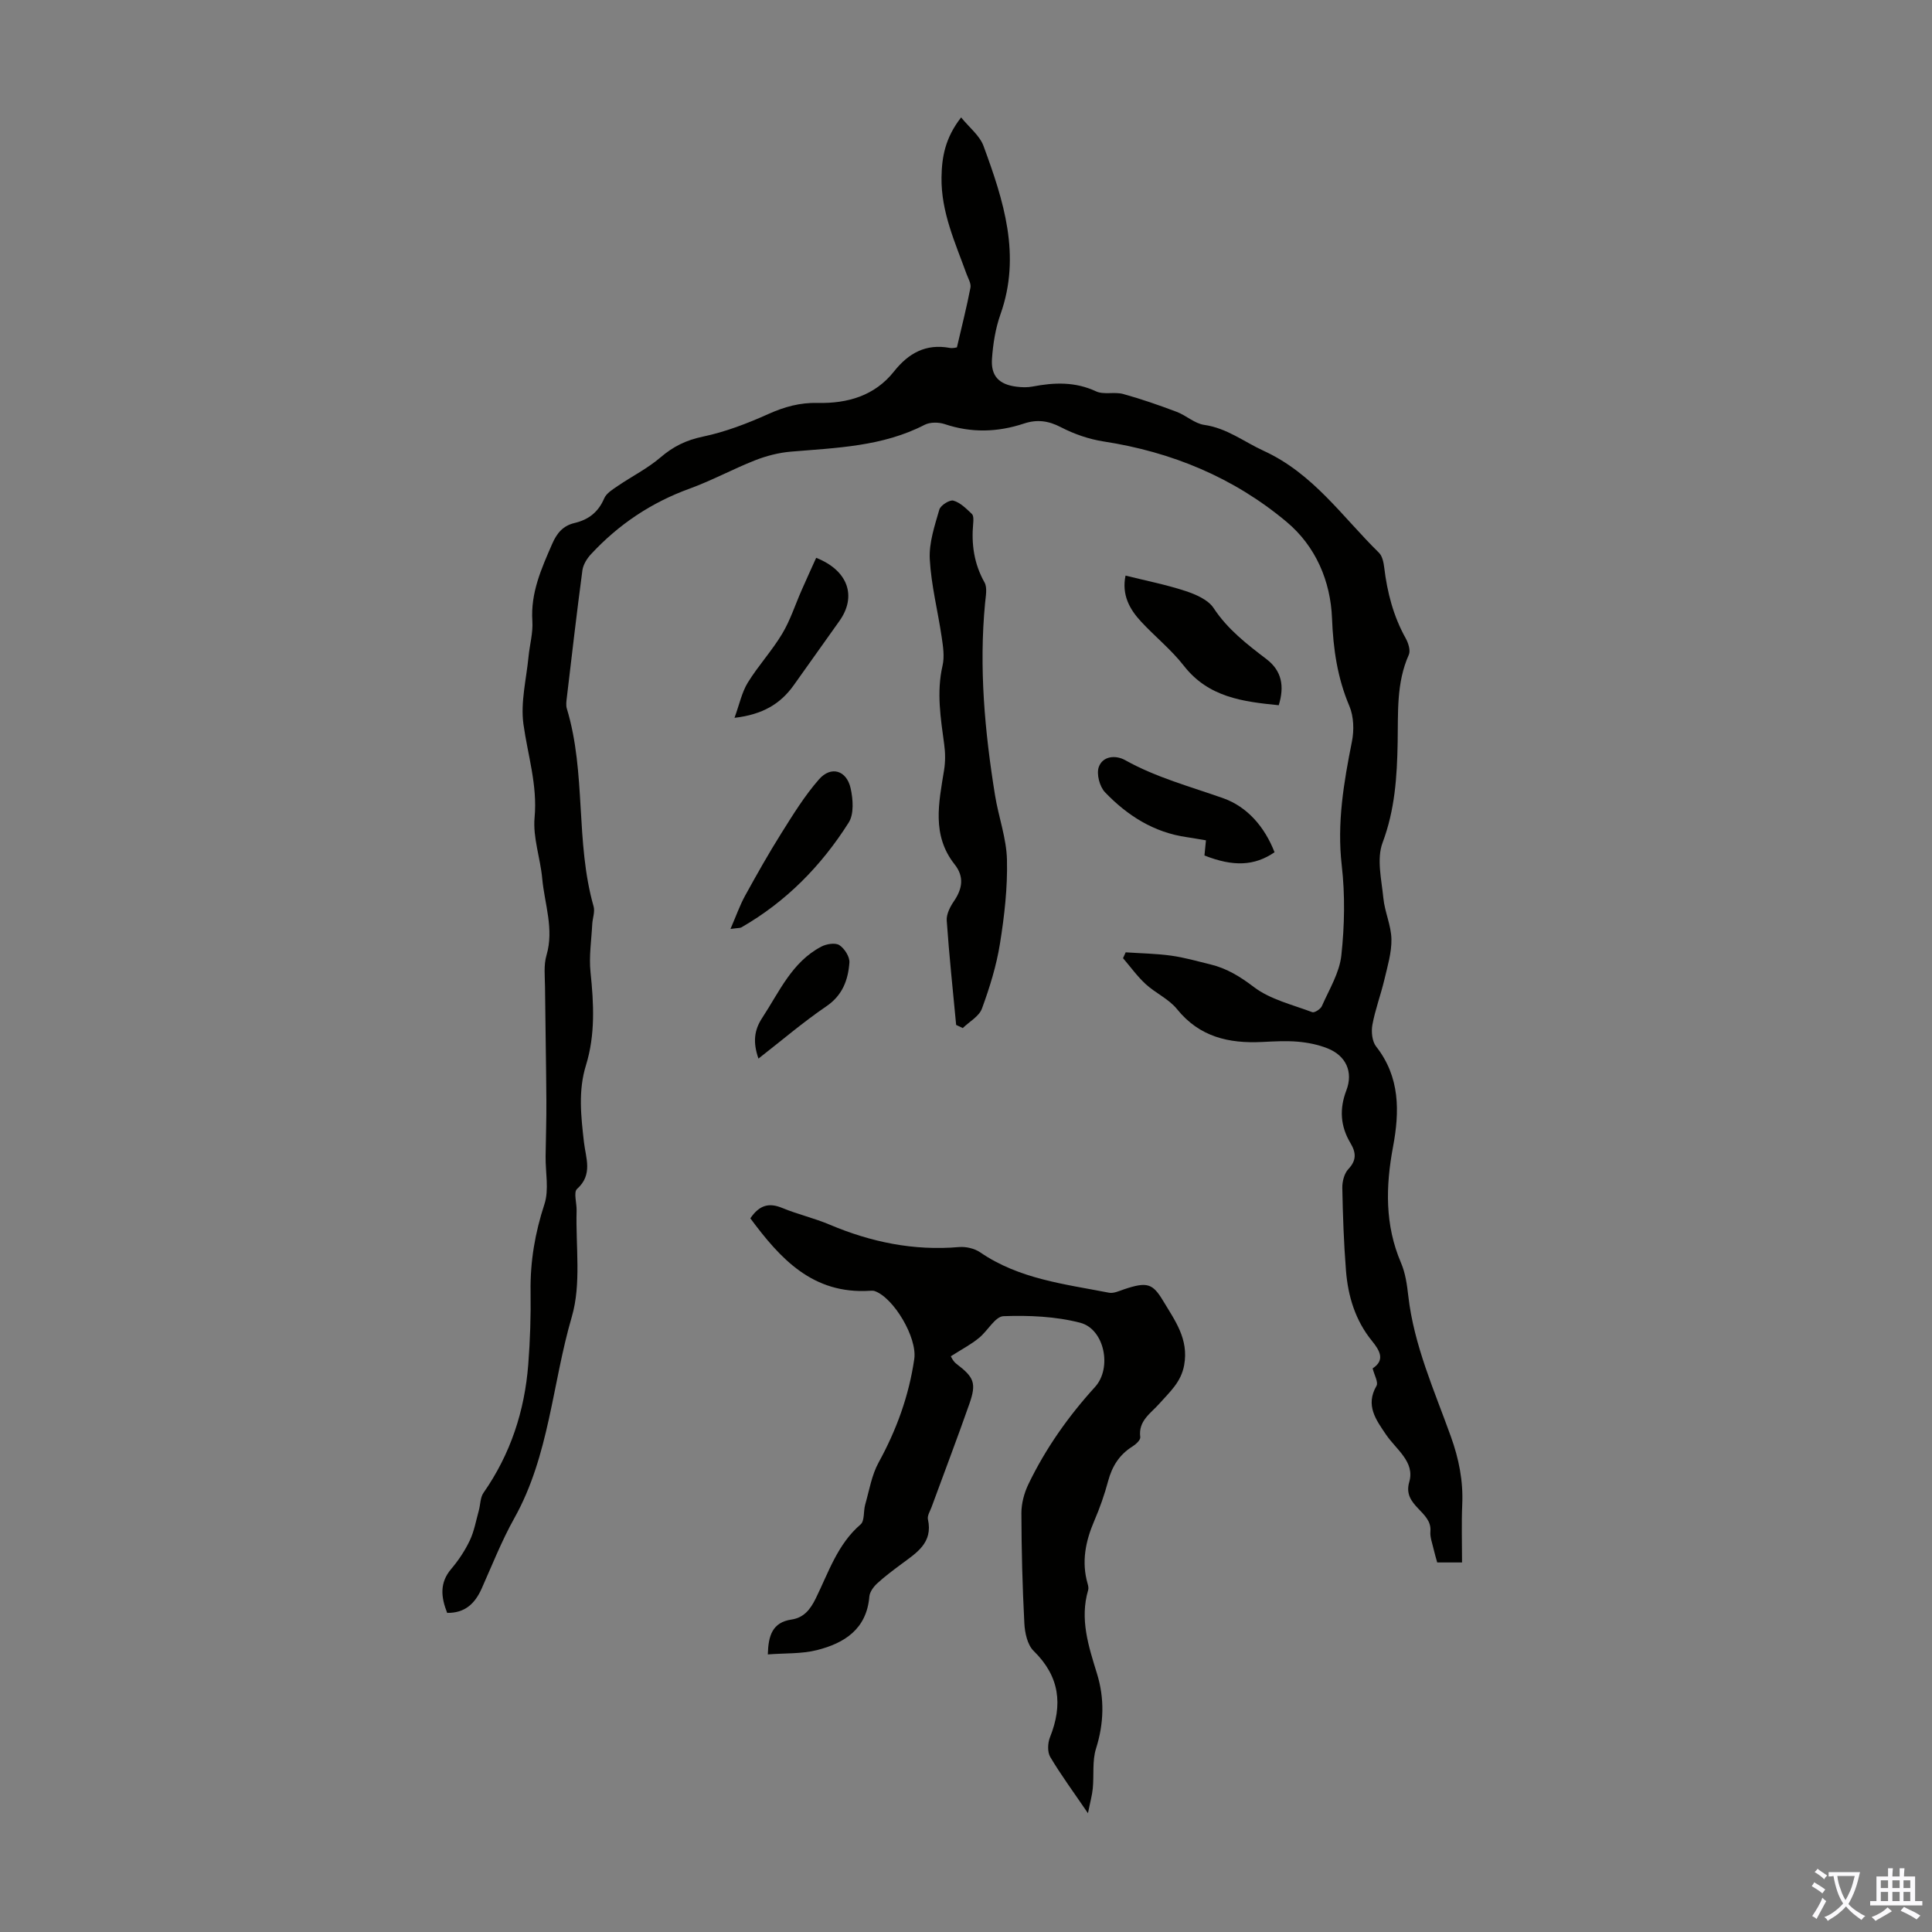 <svg enable-background="new 0 0 400 400" viewBox="0 0 400 400" xmlns="http://www.w3.org/2000/svg"><rect x="0" y="0" width="400" height="400" fill="#808080" stroke="none"/><g fill="#010100"><path d="m198.12 71.92c1.04-4.49 2.04-8.4 2.8-12.36.17-.87-.47-1.91-.81-2.84-2.35-6.5-5.28-12.81-5.18-19.99.06-4.26.77-8.2 4.06-12.42 1.7 2.1 3.85 3.76 4.64 5.92 4.14 11.27 7.85 22.64 3.5 34.86-1.03 2.91-1.53 6.08-1.75 9.17-.26 3.61 1.48 5.35 5.07 5.8 1.1.14 2.26.18 3.33-.03 4.48-.86 8.79-1.03 13.13.99 1.61.75 3.82.06 5.62.55 3.75 1.03 7.43 2.32 11.07 3.69 1.98.74 3.73 2.43 5.73 2.71 4.69.67 8.21 3.49 12.24 5.34 10.33 4.72 16.34 13.69 23.93 21.13.7.69.96 2.01 1.09 3.07.62 5.15 1.89 10.07 4.45 14.65.54.98 1.03 2.52.64 3.4-2.62 5.85-2.19 12.05-2.31 18.17-.13 7.06-.56 13.91-3.12 20.73-1.26 3.34-.22 7.65.16 11.48.28 2.87 1.62 5.67 1.67 8.51.05 2.78-.81 5.61-1.46 8.37-.74 3.14-1.9 6.19-2.48 9.35-.26 1.42-.07 3.41.76 4.48 4.99 6.35 4.88 13.49 3.51 20.8-1.53 8.17-1.71 16.15 1.65 24 .91 2.12 1.25 4.53 1.51 6.85 1.17 10.25 5.39 19.58 8.82 29.13 1.66 4.62 2.57 9.18 2.35 14.06-.17 3.9-.04 7.81-.04 12-1.79 0-3.39 0-5.14 0-.25-.91-.54-1.85-.76-2.82-.27-1.2-.76-2.44-.65-3.62.37-4.18-5.84-5.22-4.38-10.22 1.22-4.16-2.72-6.73-4.8-9.8-2.06-3.05-4.34-6.04-1.98-10.11.42-.73-.45-2.2-.8-3.61 2.65-1.72 1.47-3.7-.14-5.69-3.45-4.24-4.96-9.25-5.38-14.56-.45-5.69-.65-11.4-.76-17.1-.03-1.32.4-3.01 1.26-3.92 1.75-1.85 1.57-3.47.42-5.39-2.07-3.48-2.32-7.02-.84-10.9 1.47-3.85-.11-7.2-3.9-8.7-1.93-.77-4.07-1.2-6.15-1.38-2.44-.21-4.92-.06-7.38.06-6.89.34-12.98-1.03-17.63-6.8-1.69-2.1-4.45-3.31-6.49-5.18-1.74-1.6-3.14-3.57-4.69-5.37.18-.4.36-.81.55-1.21 3.13.21 6.28.26 9.37.68 2.76.38 5.47 1.16 8.18 1.82 3.38.82 6.12 2.5 8.97 4.67 3.4 2.59 7.98 3.66 12.11 5.22.46.17 1.72-.64 1.99-1.26 1.51-3.44 3.64-6.88 4.03-10.49.67-6.16.79-12.52.08-18.67-1-8.76.42-17.13 2.11-25.6.47-2.34.39-5.18-.52-7.34-2.49-5.87-3.35-11.8-3.6-18.18-.3-7.68-3.35-14.9-9.4-19.97-10.95-9.17-23.74-14.47-37.89-16.65-3.04-.47-6.12-1.54-8.86-2.96-2.59-1.35-4.94-1.64-7.63-.75-5.45 1.81-10.89 1.97-16.4.12-1.25-.42-3.03-.44-4.16.14-8.73 4.51-18.26 4.76-27.71 5.56-2.5.21-5.05.87-7.4 1.79-4.57 1.8-8.92 4.18-13.54 5.86-7.95 2.88-14.72 7.42-20.43 13.58-.84.9-1.62 2.16-1.78 3.34-1.17 8.76-2.18 17.54-3.22 26.31-.09.77-.22 1.62 0 2.33 4.04 13.35 1.72 27.56 5.54 40.95.31 1.09-.21 2.41-.28 3.63-.17 3.33-.7 6.7-.36 9.98.68 6.5 1.01 12.93-.94 19.26-1.64 5.29-1.03 10.58-.42 15.93.37 3.27 1.9 6.71-1.43 9.69-.76.68-.04 2.97-.09 4.51-.21 7.34 1 15.11-.99 21.94-4.06 13.88-4.65 28.75-11.91 41.72-2.6 4.65-4.57 9.66-6.75 14.55-1.39 3.12-3.46 5.1-7.15 5.05-1.28-3.27-1.61-6.22.85-9.11 1.51-1.78 2.84-3.79 3.84-5.89.91-1.92 1.28-4.09 1.86-6.17.34-1.24.29-2.72.98-3.7 5.59-8.01 8.51-16.93 9.26-26.57.39-5.01.55-10.07.48-15.1-.09-6.22.92-12.14 2.87-18.08.98-3 .2-6.57.24-9.88.05-3.89.19-7.78.16-11.66-.05-7.8-.21-15.59-.28-23.39-.02-2.2-.3-4.54.3-6.58 1.61-5.47-.4-10.64-.88-15.92-.39-4.23-1.96-8.49-1.58-12.61.62-6.75-1.42-12.92-2.31-19.36-.62-4.53.61-9.32 1.06-13.99.24-2.45.95-4.91.79-7.33-.39-5.85 1.87-10.86 4.11-16 .99-2.27 2.27-3.75 4.63-4.31 2.89-.68 4.92-2.25 6.13-5.09.46-1.08 1.77-1.87 2.83-2.59 2.93-2 6.16-3.61 8.83-5.9 2.63-2.26 5.32-3.58 8.77-4.3 4.63-.97 9.17-2.71 13.51-4.66 3.35-1.51 6.58-2.41 10.28-2.32 6.14.14 11.78-1.46 15.78-6.51 3.01-3.79 6.6-5.8 11.54-4.88.67.12 1.35-.09 1.49-.11z"/><path d="m196.86 280.8c.04.06.44 1.03 1.17 1.58 3.62 2.75 4.18 3.96 2.67 8.27-2.51 7.16-5.22 14.25-7.83 21.38-.31.84-.92 1.78-.75 2.54 1.08 4.89-2.4 6.94-5.52 9.27-1.7 1.27-3.42 2.54-4.98 3.98-.76.7-1.55 1.77-1.63 2.73-.56 6.75-5.16 9.65-10.86 11.09-3.17.8-6.6.61-10.16.89.1-3.93.96-6.63 4.89-7.22 2.58-.38 3.9-2.09 5.02-4.35 2.65-5.37 4.49-11.22 9.3-15.35.85-.73.56-2.73.95-4.1.84-2.94 1.34-6.1 2.78-8.72 3.71-6.75 6.28-13.83 7.38-21.43.64-4.42-4.25-12.67-8.2-14.06-.3-.1-.65-.08-.97-.06-11.87.76-18.58-6.66-24.77-15 1.93-2.83 3.93-3.25 6.62-2.14 3.19 1.32 6.62 2.1 9.8 3.45 8.59 3.63 17.43 5.45 26.78 4.64 1.44-.12 3.22.29 4.4 1.1 8.05 5.52 17.46 6.56 26.64 8.35.96.19 2.1-.35 3.1-.69 4.84-1.64 5.97-1.21 8.12 2.37 2.46 4.11 5.33 7.89 4.36 13.3-.64 3.57-3.02 5.59-5.13 7.98-1.78 2.03-4.41 3.54-3.96 6.94.08.58-.91 1.5-1.62 1.94-2.72 1.7-4.22 4.11-5.04 7.18-.75 2.8-1.72 5.56-2.87 8.23-1.81 4.22-2.67 8.48-1.37 13 .12.42.23.92.11 1.32-1.77 6.03.08 11.62 1.83 17.3 1.58 5.13 1.45 10.28-.2 15.51-.81 2.56-.4 5.5-.67 8.25-.14 1.43-.54 2.83-1 5.14-3.06-4.49-5.62-7.96-7.81-11.65-.61-1.03-.53-2.88-.05-4.08 2.69-6.74 2.02-12.59-3.39-17.88-1.29-1.26-1.82-3.75-1.92-5.72-.4-7.6-.59-15.21-.61-22.82 0-2.01.58-4.17 1.46-5.99 3.56-7.39 8.25-14.03 13.79-20.12 3.57-3.93 1.95-11.99-3.08-13.29-5.09-1.32-10.59-1.55-15.87-1.36-1.74.06-3.28 3.06-5.08 4.5-1.55 1.29-3.35 2.23-5.83 3.8z"/><path d="m197.96 212.2c-.68-7.2-1.45-14.4-1.95-21.61-.09-1.3.69-2.84 1.48-3.99 1.77-2.59 2.18-5.08.16-7.63-4.8-6.07-3.27-12.79-2.19-19.52.28-1.73.27-3.56.03-5.3-.73-5.43-1.62-10.8-.35-16.32.44-1.88.11-4.01-.18-5.97-.79-5.37-2.17-10.7-2.46-16.09-.18-3.39 1.01-6.91 1.98-10.27.25-.88 2.14-2.07 2.91-1.85 1.43.4 2.67 1.66 3.82 2.75.38.36.34 1.29.28 1.94-.4 4.31.16 8.36 2.34 12.24.62 1.1.25 2.85.12 4.28-1.28 13.37-.07 26.6 2.06 39.79.72 4.48 2.37 8.89 2.47 13.36.14 5.78-.53 11.64-1.45 17.37-.73 4.57-2.13 9.08-3.73 13.44-.59 1.61-2.61 2.7-3.97 4.03-.46-.22-.91-.43-1.37-.65z"/><path d="m233.03 119.17c4.21 1.05 8.38 1.87 12.38 3.18 2.15.71 4.72 1.81 5.86 3.55 2.91 4.42 6.9 7.48 10.96 10.58 3.16 2.42 3.73 5.6 2.52 9.53-7.43-.74-14.55-1.63-19.65-8.17-2.59-3.33-5.97-6.03-8.85-9.14-2.41-2.59-4.04-5.58-3.22-9.53z"/><path d="m263.88 176.45c-4.18 2.86-8.56 3.01-14.51.67.09-.9.18-1.86.31-3.14-1.36-.22-2.64-.46-3.93-.65-6.83-.96-12.34-4.47-16.97-9.3-1.12-1.17-1.81-3.8-1.28-5.25.82-2.26 3.48-2.5 5.45-1.4 6.44 3.6 13.47 5.46 20.35 7.9 4.91 1.75 8.54 5.9 10.58 11.17z"/><path d="m151.24 192.33c1.2-2.78 1.94-4.9 3-6.84 2.41-4.38 4.87-8.75 7.53-12.98 2.41-3.84 4.82-7.76 7.79-11.15 2.49-2.85 5.71-1.89 6.55 1.83.51 2.27.73 5.35-.4 7.12-5.66 8.94-12.95 16.38-22.23 21.7-.27.15-.64.1-2.24.32z"/><path d="m152.07 148.62c1.03-2.83 1.52-5.29 2.75-7.29 2.16-3.5 5-6.58 7.12-10.11 1.68-2.8 2.69-5.99 4.02-9.01.99-2.26 2.02-4.5 3.02-6.72 6.69 2.65 8.41 8.03 4.81 13.08-3.17 4.44-6.31 8.9-9.48 13.33-2.74 3.83-6.41 6.04-12.24 6.72z"/><path d="m157.03 219.17c-1.17-3.37-.91-5.87.79-8.45 3.54-5.38 6.13-11.54 12.22-14.73 1.06-.56 2.89-.86 3.74-.31 1.07.69 2.17 2.43 2.08 3.62-.27 3.59-1.41 6.76-4.78 9.05-4.79 3.26-9.21 7.05-14.05 10.82z"/></g><path d="m377.9 391.2c-.2.3-.4.5-.6.8-.7-.6-1.4-1-2.2-1.5.2-.3.4-.5.5-.8.6.4 1.4.8 2.3 1.5zm-1.8 6.1c-.2-.2-.5-.4-.9-.6.4-.6.8-1.2 1.2-1.9s.7-1.3.9-1.9c.3.3.5.5.8.7-.7 1.3-1.4 2.6-2 3.7zm2.2-9c-.3.3-.5.5-.6.8-.6-.6-1.3-1.1-2-1.5.3-.3.5-.5.6-.7.6.5 1.3.9 2 1.4zm.3.2v-.9h2 4.5c-.3 1.3-.6 2.5-1 3.6s-.9 2.1-1.4 3c.4.5 1 1 1.6 1.4s1.2.8 1.9 1.1c-.3.2-.5.4-.8.8-.4-.3-1-.7-1.6-1.2s-1.2-1.1-1.6-1.6c-.5.6-1.1 1.1-1.7 1.6s-1.4.9-2.1 1.4c-.1-.3-.3-.5-.7-.8.6-.2 1.2-.5 1.9-1s1.4-1.1 2-1.8c-.5-.8-.9-1.6-1.2-2.5s-.6-2-.8-3.2c-.4.1-.7.1-1 .1zm2.5 2.7c.3 1 .7 1.7 1 2.2.3-.5.6-1.1 1-2s.6-1.9.9-3h-3.2-.4c.1.9.3 1.8.7 2.8z" fill="#fbfafc"/><path d="m396.5 388.5v1.5 3.6h1.5v.9c-.4 0-1 0-1.7 0h-7.9c-.5 0-.9 0-1.2 0v-.9h1.3v-3.5c0-.7 0-1.2 0-1.6h2.4c0-.8 0-1.4 0-1.7h1c0 .3-.1.8-.1 1.7h1.5c0-.8 0-1.4 0-1.7h1c0 .3-.1.9-.1 1.7zm-8.2 9.2c-.2-.3-.5-.5-.8-.8.8-.3 1.4-.6 1.9-.9s1-.7 1.4-1.1c.3.3.6.5.9.8-1.6 1-2.8 1.6-3.4 2zm2.6-6.8v-1.6h-1.5v1.6zm0 2.7v-1.9h-1.5v1.9zm2.4-2.7v-1.6h-1.5v1.6zm0 2.7v-1.9h-1.5v1.9zm.2 2 .7-.8c.4.2.9.5 1.6.8s1.3.7 1.8 1c-.3.3-.5.5-.8.8-.4-.3-1.5-1-3.3-1.8zm2-4.7v-1.6h-1.4v1.6zm0 2.7v-1.9h-1.4v1.9z" fill="#fbfafc"/></svg>